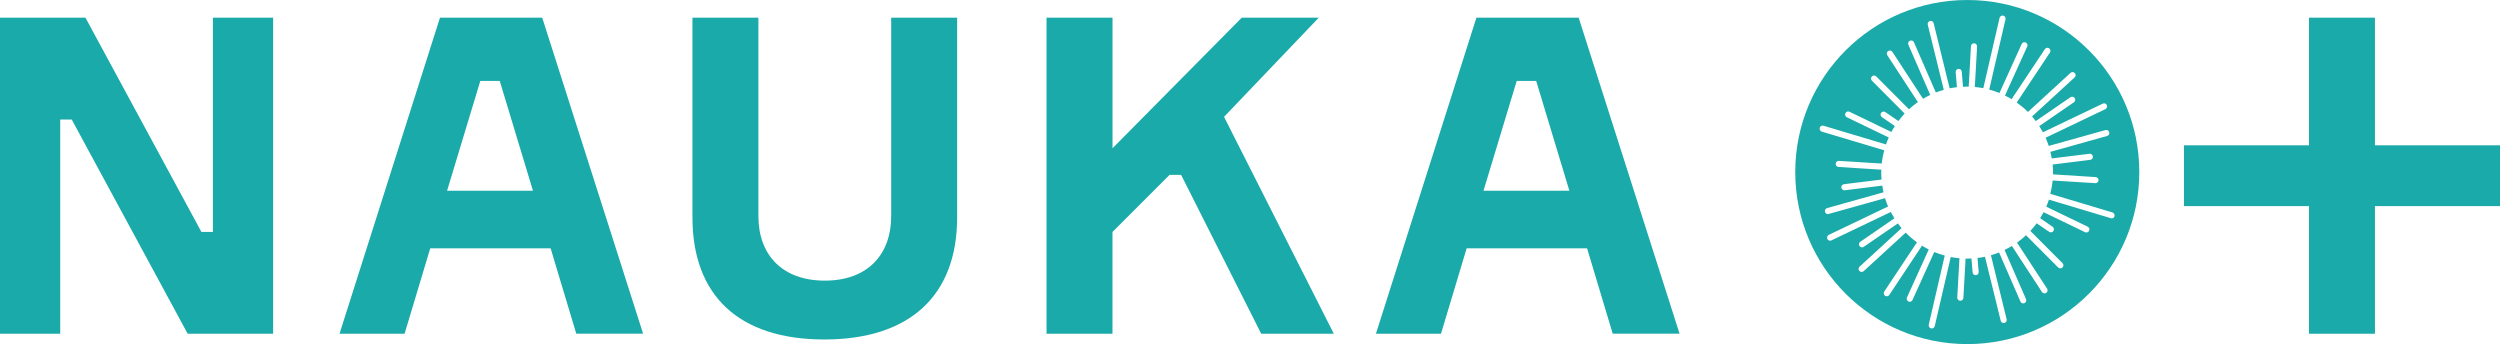 <?xml version="1.0" encoding="UTF-8"?> <svg xmlns="http://www.w3.org/2000/svg" id="_Слой_2" data-name="Слой 2" viewBox="0 0 562.93 77.48"> <defs> <style> .cls-1 { fill: #1aaaa9; } </style> </defs> <g id="Layer_1" data-name="Layer 1"> <g> <g> <path class="cls-1" d="M61.5,3.98V75.15h-19.24L16.15,26.91h-2.59v48.24H0V3.98H19.24l26.11,48.24h2.59V3.98h13.56Z"></path> <path class="cls-1" d="M123.99,55.91h-27.11l-5.78,19.24h-14.65L99.07,3.98h23.02l22.72,71.16h-15.05l-5.78-19.24Zm-23.32-12.96h19.34l-7.48-24.72h-4.38l-7.48,24.72Z"></path> <path class="cls-1" d="M215.52,3.98V48.93c0,17.64-10.66,27.51-29.9,27.51s-29.7-9.87-29.7-27.51V3.98h14.85V48.64c0,8.77,5.38,14.55,14.95,14.55s14.95-5.78,14.95-14.55V3.98h14.85Z"></path> <path class="cls-1" d="M235.66,3.98h14.85v29.4l29.1-29.4h17.34l-21.33,22.33,24.72,48.84h-16.35l-18.04-35.78h-2.59l-12.86,12.86v22.92h-14.85V3.98Z"></path> <path class="cls-1" d="M357.36,55.91h-27.11l-5.78,19.24h-14.65L332.45,3.98h23.02l22.72,71.16h-15.05l-5.78-19.24Zm-23.32-12.96h19.34l-7.47-24.72h-4.39l-7.48,24.72Z"></path> <polygon class="cls-1" points="562.93 32.72 534.77 32.72 534.77 3.98 519.92 3.98 519.92 32.72 491.77 32.72 491.77 46.41 519.92 46.41 519.92 75.15 534.77 75.15 534.77 46.41 562.93 46.41 562.93 32.72"></polygon> </g> <path class="cls-1" d="M442.98,0c-21.39,0-38.74,17.34-38.74,38.74s17.34,38.74,38.74,38.74,38.73-17.34,38.73-38.74S464.37,0,442.98,0Zm32.55,49.17c-.07,0-.13,0-.2-.03l-13.97-4.19c-.18,.54-.37,1.07-.6,1.59l9.33,4.5c.34,.17,.49,.58,.32,.92-.12,.25-.37,.39-.62,.39-.1,0-.2-.02-.3-.07l-9.33-4.5c-.24,.46-.51,.91-.78,1.35l2.81,1.93c.31,.21,.39,.64,.18,.96-.14,.19-.35,.3-.57,.3-.14,0-.27-.04-.39-.12l-2.81-1.92c-.44,.6-.91,1.18-1.42,1.72l7.24,7.26c.27,.27,.27,.71,0,.97-.13,.13-.31,.2-.49,.2s-.35-.07-.49-.2l-7.24-7.26c-.64,.6-1.31,1.15-2.02,1.66l6.77,10.37c.21,.32,.12,.74-.2,.95-.12,.08-.25,.11-.38,.11-.22,0-.45-.11-.58-.31l-6.77-10.37c-.54,.33-1.09,.63-1.65,.9l4.83,11.07c.15,.35,0,.75-.35,.91-.09,.04-.18,.06-.27,.06-.27,0-.52-.15-.63-.41l-4.82-11.06c-.6,.24-1.21,.44-1.83,.62l3.54,14.42c.09,.37-.14,.74-.5,.83-.06,.01-.11,.02-.17,.02-.31,0-.59-.21-.67-.52l-3.54-14.4c-.55,.12-1.12,.2-1.68,.27l.26,3.13c.03,.38-.25,.71-.63,.74-.02,0-.04,0-.06,0-.35,0-.65-.27-.68-.63l-.26-3.14c-.31,.01-.61,.05-.92,.05-.13,0-.26-.02-.4-.02l-.49,8.85c-.02,.37-.33,.65-.69,.65-.01,0-.02,0-.04,0-.38-.02-.67-.35-.65-.73l.49-8.84c-.66-.06-1.31-.15-1.96-.28l-3.6,15.56c-.07,.32-.36,.53-.67,.53-.05,0-.1,0-.16-.02-.37-.09-.6-.46-.52-.83l3.6-15.57c-.81-.22-1.6-.47-2.36-.79l-4.9,10.8c-.12,.25-.37,.4-.63,.4-.09,0-.19-.02-.28-.06-.35-.16-.5-.56-.34-.91l4.91-10.81c-.52-.26-1.03-.55-1.52-.85l-7.36,11.08c-.13,.2-.35,.31-.57,.31-.13,0-.26-.04-.38-.11-.32-.21-.41-.64-.19-.96l7.36-11.08c-.9-.65-1.76-1.38-2.53-2.18l-9.46,8.67c-.13,.12-.3,.18-.46,.18-.19,0-.37-.07-.51-.22-.26-.28-.24-.72,.04-.97l9.46-8.67c-.29-.34-.56-.7-.83-1.07l-7.68,5.27c-.12,.08-.26,.12-.39,.12-.22,0-.43-.11-.57-.3-.22-.31-.14-.74,.18-.96l7.68-5.28c-.29-.46-.56-.93-.82-1.42l-13.36,6.39c-.09,.05-.19,.07-.3,.07-.26,0-.5-.14-.62-.39-.17-.34-.02-.75,.32-.92l13.35-6.39c-.26-.61-.49-1.23-.69-1.87l-12.68,3.55c-.06,.02-.12,.03-.18,.03-.3,0-.58-.2-.66-.5-.1-.37,.11-.75,.48-.85l12.71-3.56c-.12-.49-.21-.99-.28-1.5l-8.45,1.05s-.06,0-.09,0c-.34,0-.64-.25-.68-.6-.05-.38,.22-.72,.6-.77l8.45-1.05c-.04-.52-.08-1.03-.08-1.56,0-.22,.03-.44,.03-.66l-9.63-.61c-.38-.02-.67-.35-.64-.73,.02-.38,.35-.67,.73-.64l9.62,.6c.11-1.02,.31-2.01,.57-2.98l-14.06-4.21c-.36-.11-.57-.49-.46-.86s.49-.57,.86-.46l14.06,4.21c.18-.53,.39-1.06,.62-1.57l-9.44-4.55c-.34-.16-.49-.58-.32-.92,.17-.34,.58-.49,.92-.32l9.43,4.55c.24-.46,.51-.89,.79-1.33l-2.93-2.01c-.31-.22-.4-.64-.18-.96,.22-.31,.64-.39,.96-.18l2.94,2.02c.44-.59,.91-1.15,1.41-1.69l-7.37-7.39c-.27-.27-.27-.71,0-.97,.27-.27,.7-.27,.97,0l7.38,7.4c.63-.58,1.3-1.13,2-1.62l-6.89-10.55c-.21-.32-.12-.75,.2-.95,.32-.21,.74-.12,.95,.2l6.9,10.56c.53-.32,1.07-.61,1.62-.87l-4.92-11.3c-.15-.35,0-.76,.35-.91,.35-.15,.76,0,.91,.36l4.92,11.3c.58-.23,1.18-.43,1.79-.6l-3.61-14.67c-.09-.37,.14-.74,.5-.83,.37-.09,.74,.13,.83,.5l3.6,14.66c.54-.11,1.09-.19,1.64-.25l-.28-3.39c-.03-.38,.25-.71,.63-.74,.38-.03,.71,.25,.74,.63l.28,3.41c.3-.01,.6-.05,.9-.05,.13,0,.25,.02,.38,.02l.51-9.12c.02-.38,.35-.67,.73-.65,.38,.02,.67,.35,.65,.73l-.51,9.11c.65,.06,1.28,.15,1.91,.27l3.66-15.82c.09-.37,.45-.6,.82-.52s.6,.45,.52,.83l-3.67,15.83c.79,.21,1.57,.46,2.31,.76l5-11.03c.16-.35,.57-.5,.91-.34,.34,.16,.5,.56,.34,.91l-5.01,11.04c.51,.25,1.01,.53,1.49,.82l7.49-11.27c.21-.32,.64-.4,.96-.19,.31,.21,.4,.64,.19,.95l-7.48,11.26c.9,.64,1.74,1.34,2.52,2.12l9.59-8.79c.28-.26,.72-.24,.97,.04,.26,.28,.24,.72-.04,.97l-9.59,8.8c.29,.33,.56,.68,.83,1.04l7.81-5.37c.31-.22,.74-.14,.96,.18,.21,.31,.14,.74-.18,.96l-7.8,5.36c.29,.45,.57,.91,.83,1.39l13.47-6.45c.34-.17,.75-.02,.92,.32,.16,.34,.02,.75-.33,.92l-13.46,6.44c.27,.6,.5,1.21,.71,1.84l12.77-3.57c.37-.1,.75,.11,.85,.48,.1,.37-.11,.75-.48,.85l-12.77,3.58c.12,.49,.22,.98,.31,1.48l8.49-1.05c.38-.05,.72,.22,.77,.6,.05,.38-.22,.72-.6,.77l-8.46,1.05c.06,.6,.09,1.21,.09,1.83,0,.13-.02,.26-.02,.39l9.61,.61c.38,.02,.67,.35,.65,.73-.02,.36-.33,.64-.69,.64-.02,0-.03,0-.05,0l-9.6-.6c-.09,1.03-.28,2.02-.52,3l13.99,4.19c.36,.11,.57,.49,.46,.86-.09,.3-.36,.49-.66,.49Z"></path> </g> </g> </svg> 